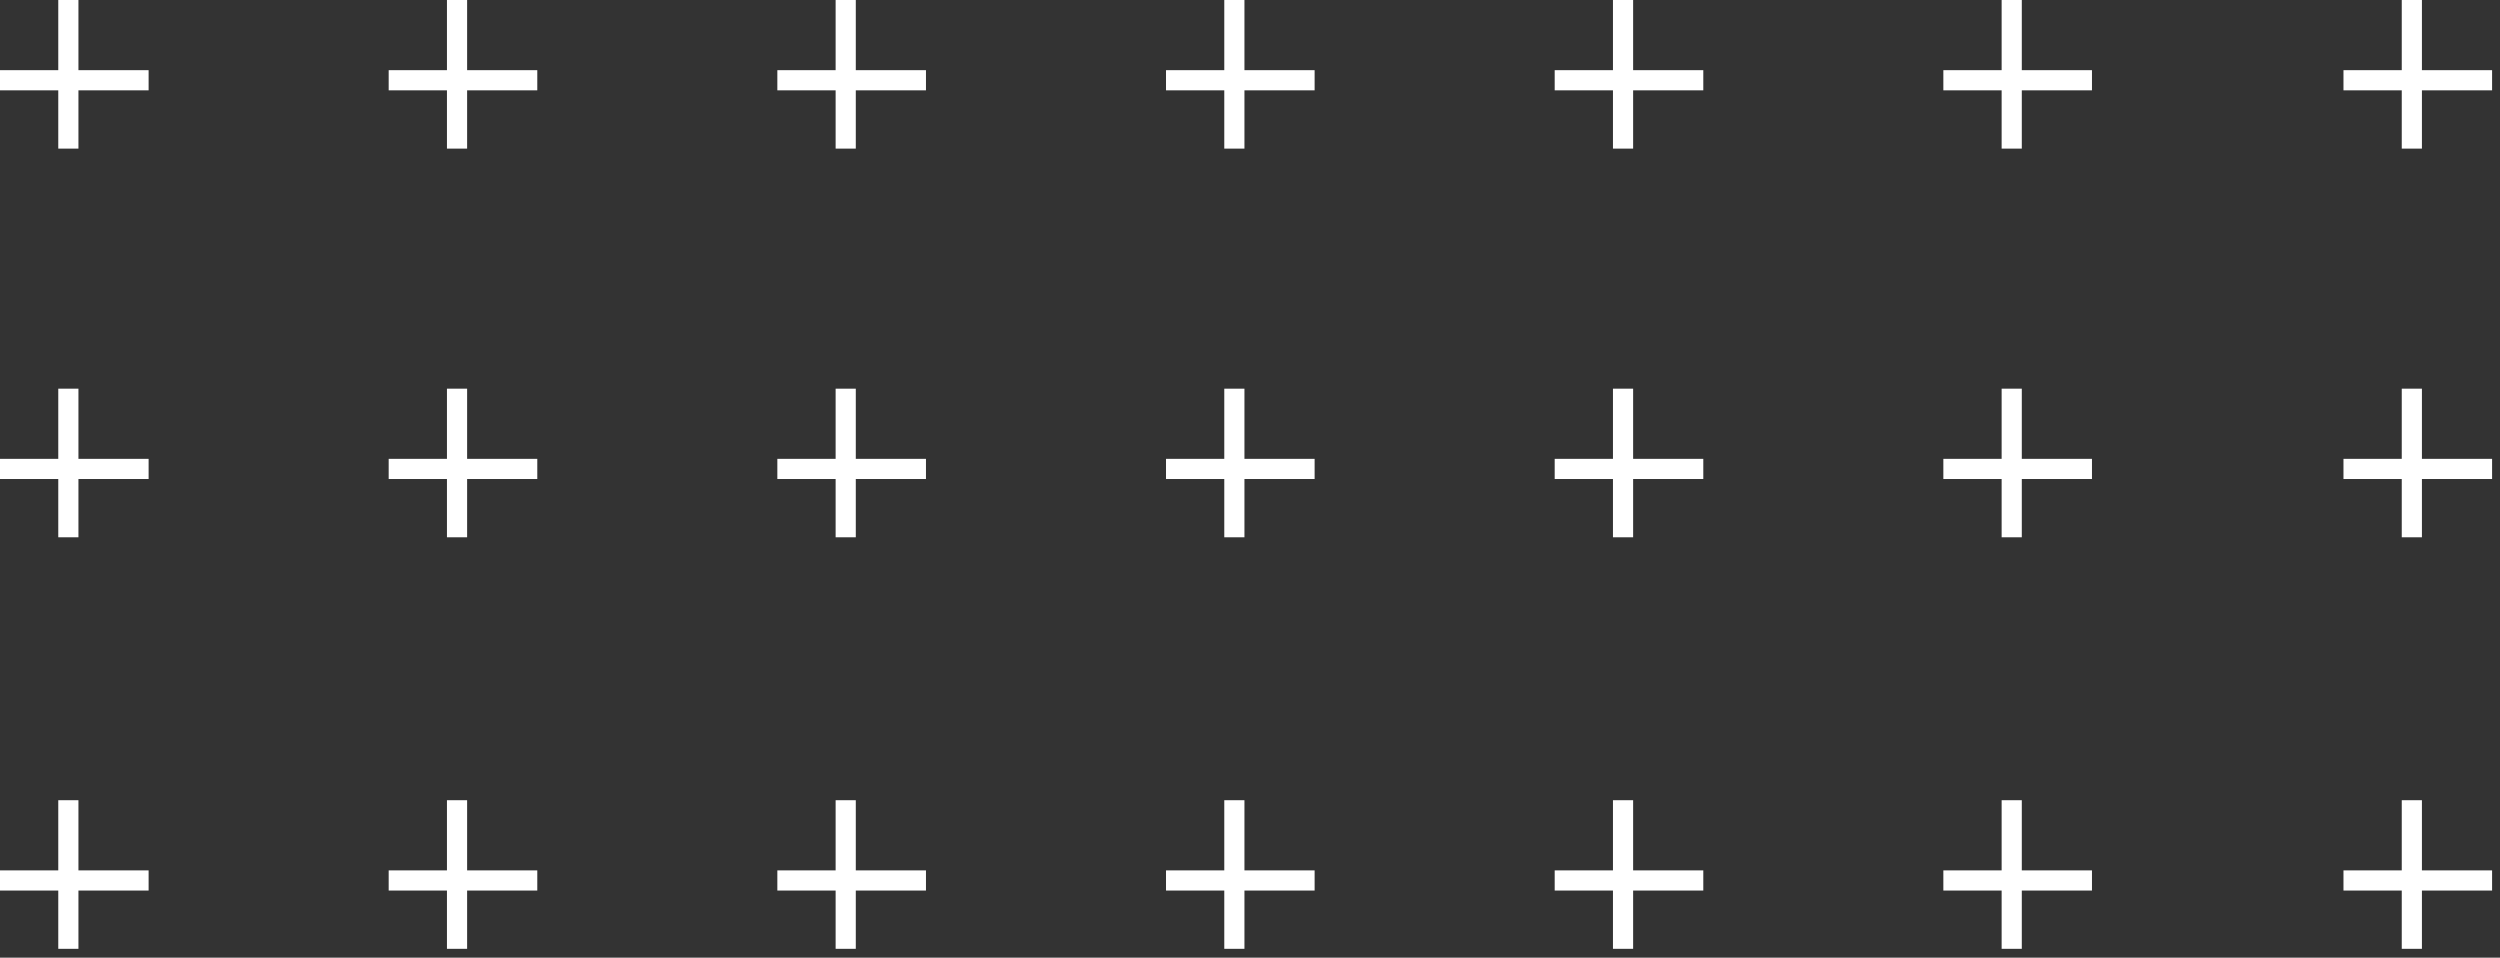 <?xml version="1.0" encoding="UTF-8"?> <svg xmlns="http://www.w3.org/2000/svg" width="248" height="95" viewBox="0 0 248 95" fill="none"><rect x="0" y="0" width="248" height="95" fill="#333333" stroke="none"/> <line x1="247.215" y1="7.961" x2="232.473" y2="7.961" stroke="white" stroke-width="2"></line> <line x1="239.254" y1="14.742" x2="239.254" y2="2.47081e-05" stroke="white" stroke-width="2"></line> <line x1="207.523" y1="7.961" x2="192.781" y2="7.961" stroke="white" stroke-width="2"></line> <line x1="199.562" y1="14.742" x2="199.562" y2="2.47081e-05" stroke="white" stroke-width="2"></line> <line x1="168.967" y1="7.961" x2="154.225" y2="7.961" stroke="white" stroke-width="2"></line> <line x1="161.006" y1="14.742" x2="161.006" y2="2.47081e-05" stroke="white" stroke-width="2"></line> <line x1="130.41" y1="7.961" x2="115.668" y2="7.961" stroke="white" stroke-width="2"></line> <line x1="122.449" y1="14.742" x2="122.449" y2="2.47081e-05" stroke="white" stroke-width="2"></line> <line x1="91.856" y1="7.961" x2="77.113" y2="7.961" stroke="white" stroke-width="2"></line> <line x1="83.894" y1="14.742" x2="83.894" y2="2.47081e-05" stroke="white" stroke-width="2"></line> <line x1="53.299" y1="7.961" x2="38.557" y2="7.961" stroke="white" stroke-width="2"></line> <line x1="45.338" y1="14.742" x2="45.338" y2="2.47081e-05" stroke="white" stroke-width="2"></line> <line x1="14.742" y1="7.961" x2="2.47518e-05" y2="7.961" stroke="white" stroke-width="2"></line> <line x1="6.781" y1="14.742" x2="6.781" y2="2.47081e-05" stroke="white" stroke-width="2"></line> <line x1="247.215" y1="87.342" x2="232.473" y2="87.342" stroke="white" stroke-width="2"></line> <line x1="239.254" y1="94.123" x2="239.254" y2="79.381" stroke="white" stroke-width="2"></line> <line x1="207.523" y1="87.342" x2="192.781" y2="87.342" stroke="white" stroke-width="2"></line> <line x1="199.562" y1="94.123" x2="199.562" y2="79.381" stroke="white" stroke-width="2"></line> <line x1="168.967" y1="87.342" x2="154.225" y2="87.342" stroke="white" stroke-width="2"></line> <line x1="161.006" y1="94.123" x2="161.006" y2="79.381" stroke="white" stroke-width="2"></line> <line x1="130.41" y1="87.342" x2="115.668" y2="87.342" stroke="white" stroke-width="2"></line> <line x1="122.449" y1="94.123" x2="122.449" y2="79.381" stroke="white" stroke-width="2"></line> <line x1="91.856" y1="87.342" x2="77.113" y2="87.342" stroke="white" stroke-width="2"></line> <line x1="83.894" y1="94.123" x2="83.894" y2="79.381" stroke="white" stroke-width="2"></line> <line x1="53.299" y1="87.342" x2="38.557" y2="87.342" stroke="white" stroke-width="2"></line> <line x1="45.338" y1="94.123" x2="45.338" y2="79.381" stroke="white" stroke-width="2"></line> <line x1="14.742" y1="87.342" x2="2.47518e-05" y2="87.342" stroke="white" stroke-width="2"></line> <line x1="6.781" y1="94.123" x2="6.781" y2="79.381" stroke="white" stroke-width="2"></line> <line x1="247.215" y1="46.518" x2="232.473" y2="46.518" stroke="white" stroke-width="2"></line> <line x1="239.254" y1="53.299" x2="239.254" y2="38.556" stroke="white" stroke-width="2"></line> <line x1="207.523" y1="46.518" x2="192.781" y2="46.518" stroke="white" stroke-width="2"></line> <line x1="199.562" y1="53.299" x2="199.562" y2="38.556" stroke="white" stroke-width="2"></line> <line x1="168.967" y1="46.518" x2="154.225" y2="46.518" stroke="white" stroke-width="2"></line> <line x1="161.006" y1="53.299" x2="161.006" y2="38.556" stroke="white" stroke-width="2"></line> <line x1="130.41" y1="46.518" x2="115.668" y2="46.518" stroke="white" stroke-width="2"></line> <line x1="122.449" y1="53.299" x2="122.449" y2="38.557" stroke="white" stroke-width="2"></line> <line x1="91.856" y1="46.518" x2="77.113" y2="46.518" stroke="white" stroke-width="2"></line> <line x1="83.894" y1="53.299" x2="83.894" y2="38.557" stroke="white" stroke-width="2"></line> <line x1="53.299" y1="46.518" x2="38.557" y2="46.518" stroke="white" stroke-width="2"></line> <line x1="45.338" y1="53.299" x2="45.338" y2="38.556" stroke="white" stroke-width="2"></line> <line x1="14.742" y1="46.518" x2="2.47518e-05" y2="46.518" stroke="white" stroke-width="2"></line> <line x1="6.781" y1="53.299" x2="6.781" y2="38.556" stroke="white" stroke-width="2"></line> </svg> 